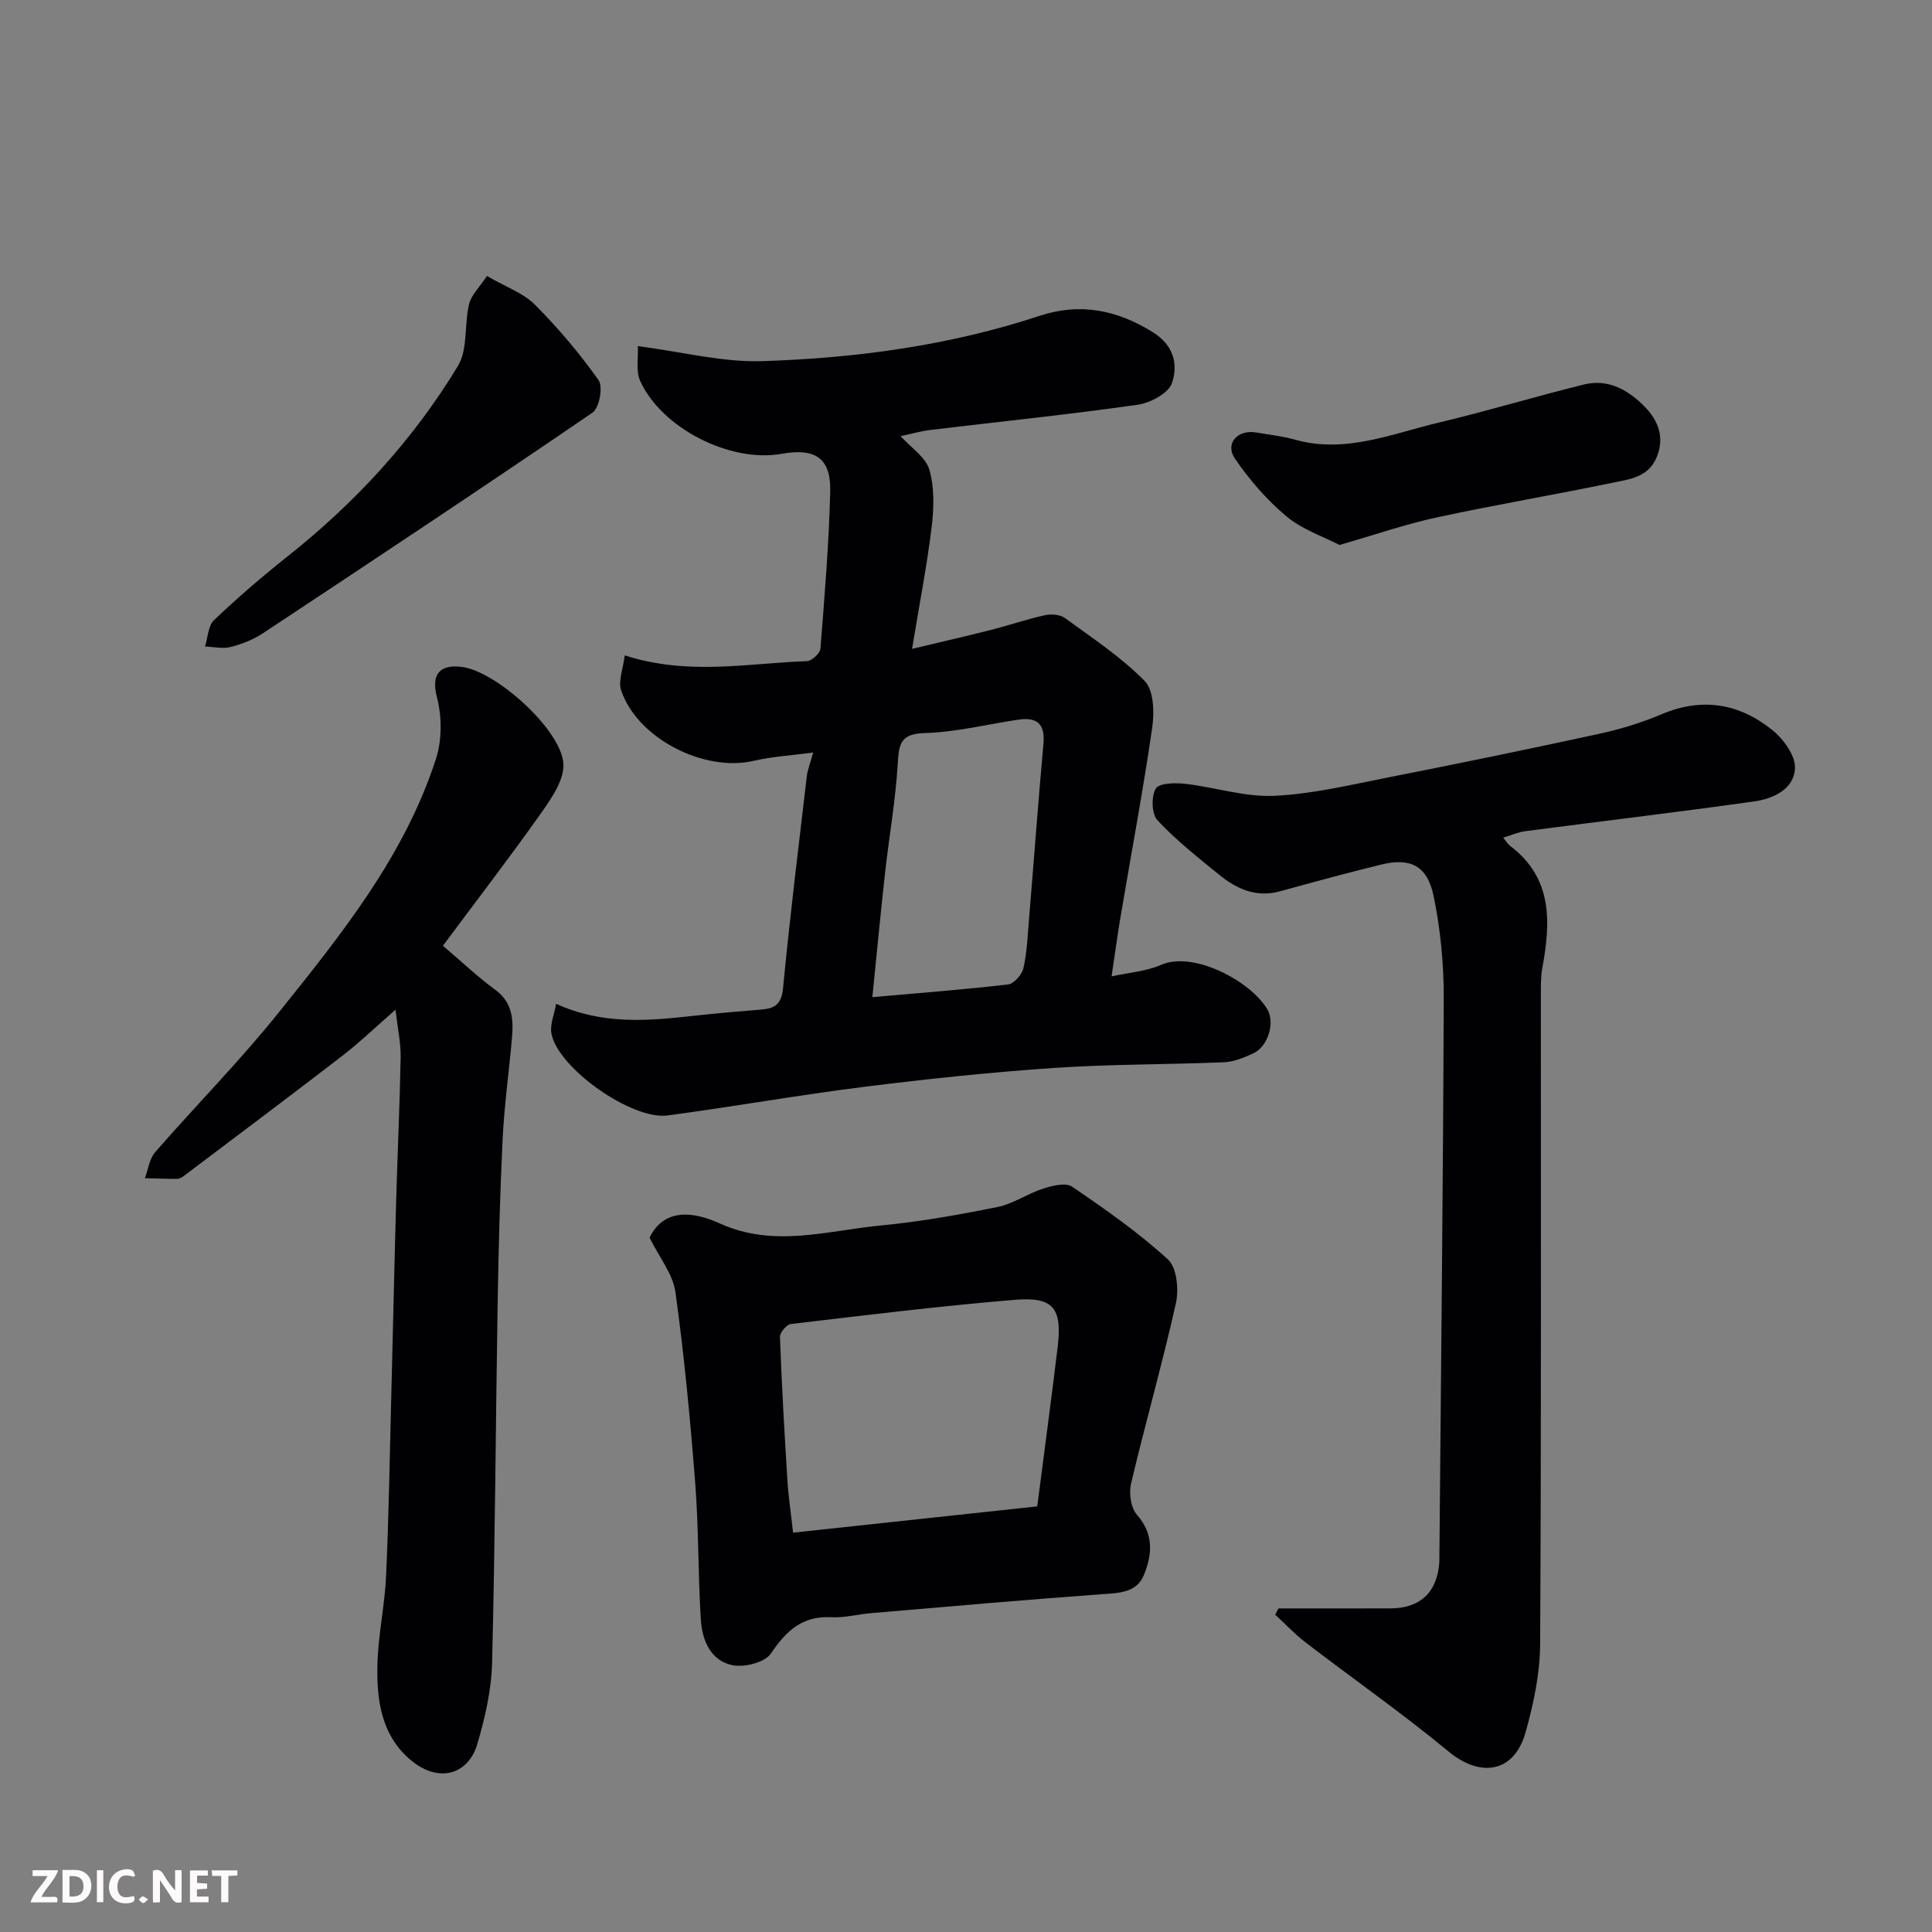 <svg enable-background="new 0 0 400 400" viewBox="0 0 400 400" xmlns="http://www.w3.org/2000/svg"><rect x="0" y="0" width="400" height="400" fill="#808080" stroke="none"/><path d="m132.06 71.66c9.15 1.18 17.53 3.38 25.83 3.11 19.46-.64 38.74-3.23 57.38-9.39 8.27-2.73 15.91-1.26 23.37 3.37 4.44 2.75 5.28 6.72 4.02 10.53-.7 2.12-4.49 4.15-7.13 4.52-14.27 2.03-28.61 3.5-42.93 5.22-2.03.25-4.02.83-6.14 1.28 2.15 2.39 5.19 4.34 5.95 6.94 1.07 3.71.96 7.96.48 11.88-.99 8.08-2.55 16.08-4.06 25.22 5.77-1.38 11.03-2.58 16.27-3.91 3.78-.96 7.48-2.23 11.28-3.07 1.29-.28 3.11-.13 4.12.61 5.67 4.14 11.63 8.06 16.5 13.03 1.89 1.93 2.01 6.5 1.55 9.67-1.89 13.06-4.34 26.04-6.54 39.06-.65 3.85-1.17 7.72-1.87 12.42 3.56-.79 7.16-1.03 10.26-2.39 6.71-2.94 18.55 3.39 21.98 9.2 1.67 2.84.1 7.79-2.96 9.16-1.9.85-3.97 1.73-6 1.81-11.76.49-23.55.38-35.28 1.18-13.09.89-26.16 2.27-39.18 3.9-13.61 1.71-27.13 4.11-40.73 5.93-7.43 1-22.7-9.81-24.06-16.93-.36-1.86.59-3.97.97-6.18 9.57 4.35 18.89 3.55 28.24 2.51 4.73-.53 9.48-.94 14.22-1.32 2.8-.22 4.2-1.07 4.52-4.41 1.4-14.68 3.22-29.32 4.93-43.96.15-1.26.66-2.48 1.31-4.85-4.51.61-8.49.83-12.31 1.72-10.27 2.4-24.1-4.64-27.45-14.59-.65-1.94.41-4.45.75-7.24 13.15 4.23 25.46 1.63 37.72 1.19 1-.04 2.71-1.61 2.79-2.58.86-10.85 1.76-21.7 2.03-32.57.17-6.88-3.1-9.03-10.09-7.77-10.59 1.9-24.85-5.29-29.28-15.14-.9-2.02-.34-4.69-.46-7.16zm48.55 134.79c10.14-.9 19.14-1.58 28.09-2.63 1.22-.14 2.89-2.03 3.19-3.37.75-3.33.88-6.8 1.16-10.22 1.01-12.11 1.9-24.22 2.99-36.32.37-4.15-1.48-5.47-5.23-4.91-6.45.96-12.87 2.59-19.34 2.77-5.04.14-5.36 2.24-5.6 6.34-.44 7.49-1.77 14.92-2.6 22.39-.93 8.29-1.71 16.58-2.66 25.95z" fill="#010103"/><path d="m311.21 173.43c.63.75.97 1.34 1.46 1.71 8.85 6.7 8.38 15.82 6.65 25.3-.3 1.61-.3 3.3-.3 4.95-.02 44.99.1 89.98-.15 134.97-.03 6.11-1.35 12.36-3.01 18.28-2.34 8.37-9.3 9.49-15.94 4-9.57-7.91-19.78-15.05-29.64-22.61-2.24-1.72-4.18-3.81-6.26-5.73.22-.43.45-.86.67-1.29 7.73 0 15.46.02 23.19-.01 6.19-.02 9.72-3.39 10.12-9.58.02-.33 0-.67.01-1 .33-38.59.77-77.19.9-115.78.02-7.02-.66-14.15-2.07-21.02-1.33-6.46-4.84-8.12-11.06-6.58-6.94 1.72-13.85 3.58-20.75 5.49-4.98 1.38-9.04-.5-12.7-3.49-4.38-3.57-8.86-7.1-12.69-11.21-1.22-1.31-1.31-4.9-.36-6.55.67-1.16 4.03-1.24 6.1-1 6.15.7 12.3 2.76 18.37 2.49 7.93-.36 15.81-2.27 23.65-3.81 14.54-2.87 29.06-5.85 43.54-9 4.44-.97 8.87-2.3 13.04-4.07 8.44-3.59 16.14-2.25 22.98 3.28 2.29 1.85 4.77 5.25 4.67 7.85-.17 4.39-4.5 6.35-8.47 6.91-15.72 2.21-31.49 4.08-47.23 6.14-1.51.17-2.96.83-4.72 1.36z" fill="#010103"/><path d="m91.7 195.81c4.07 3.46 7.29 6.52 10.85 9.13 3.68 2.7 3.77 6.33 3.43 10.18-.61 6.87-1.57 13.72-1.91 20.6-.56 11.42-.85 22.85-1.04 34.29-.41 24.76-.52 49.52-1.15 74.27-.14 5.63-1.45 11.34-3.05 16.78-1.84 6.26-7.86 8.22-13.69 3.43-6.22-5.11-7.23-12.68-6.99-20.17.19-6.05 1.52-12.05 1.79-18.1.55-12.25.75-24.52 1.06-36.79.35-13.6.64-27.19 1.02-40.79.28-9.93.75-19.86.93-29.79.05-2.87-.6-5.75-1.06-9.8-4.22 3.67-7.48 6.82-11.06 9.58-10.87 8.37-21.85 16.6-32.8 24.86-.38.29-.9.57-1.35.58-2.23.01-4.45-.09-6.68-.14.68-1.81.93-4.01 2.12-5.38 8.45-9.7 17.53-18.88 25.57-28.9 12.96-16.16 26.07-32.41 32.57-52.54 1.26-3.9 1.25-8.73.21-12.71-1.34-5.12.88-6.94 5.35-6.29 7.08 1.04 20.32 12.97 20.82 19.94.24 3.32-2.43 7.2-4.59 10.26-6.59 9.31-13.55 18.36-20.35 27.5z" fill="#010103"/><path d="m134.49 256.24c3.07-6.33 9.39-5.28 14.47-2.97 11.28 5.15 22.32 1.5 33.42.45 8.1-.77 16.15-2.21 24.13-3.82 3.27-.66 6.23-2.77 9.47-3.81 1.89-.61 4.66-1.3 5.97-.41 6.87 4.67 13.74 9.48 19.86 15.07 1.84 1.68 2.28 6.22 1.65 9.06-2.79 12.5-6.33 24.84-9.28 37.31-.48 2.01-.06 5.06 1.22 6.51 3.54 4.01 3.14 8.21 1.45 12.41-1.52 3.76-5.19 3.77-8.8 4.03-15.9 1.15-31.78 2.56-47.66 3.91-2.77.23-5.54 1-8.28.85-6.04-.32-9.34 2.85-12.53 7.54-1.25 1.84-5.5 2.9-7.98 2.38-4.48-.93-6.24-5.19-6.5-9.4-.59-9.4-.43-18.86-1.16-28.25-1.03-13.23-2.28-26.46-4.1-39.6-.53-3.74-3.35-7.18-5.35-11.26zm80.26 55.64c1.44-11.22 2.91-22.07 4.22-32.93.97-8.07-.82-10.5-8.81-9.84-15.51 1.28-30.96 3.19-46.42 5.01-.88.1-2.29 1.78-2.26 2.68.37 9.88.92 19.75 1.54 29.62.22 3.52.75 7.01 1.18 10.9 17.14-1.83 33.59-3.61 50.55-5.44z" fill="#010103"/><path d="m100.82 57.14c3.98 2.31 7.54 3.54 9.93 5.94 4.8 4.82 9.25 10.08 13.18 15.63.96 1.36.15 5.76-1.25 6.72-22.59 15.43-45.39 30.56-68.21 45.66-2 1.33-4.38 2.26-6.71 2.86-1.66.42-3.53-.03-5.31-.1.59-1.85.63-4.29 1.86-5.46 4.88-4.64 10-9.05 15.28-13.24 14.02-11.12 25.99-24.13 35.23-39.4 2.09-3.45 1.27-8.57 2.3-12.79.47-1.92 2.19-3.53 3.7-5.82z" fill="#010103"/><path d="m277.33 112.83c-3.47-1.8-7.76-3.22-10.98-5.92-4.06-3.4-7.67-7.56-10.66-11.94-2.13-3.11.5-6.07 4.31-5.44 2.73.45 5.5.77 8.15 1.51 10.42 2.91 19.99-1.24 29.73-3.55 10.1-2.39 20.05-5.43 30.13-7.9 5.06-1.24 9.3 1.28 12.61 4.72 2.58 2.68 4.07 6.08 2.44 10.2-1.71 4.33-5.63 4.69-9.15 5.43-12.1 2.51-24.29 4.56-36.37 7.17-6.49 1.39-12.8 3.59-20.21 5.72z" fill="#010103"/><g fill="#fcfafa"><path d="m37.59 393.81c-.92.31-1.52.05-2-.78-.7-1.2-1.52-2.34-2.47-3.78v4.59c-.55.03-.95.05-1.41.07-.03-.37-.06-.64-.06-.91 0-1.91 0-3.81 0-5.7 1.13-.41 1.77-.03 2.29.91.62 1.11 1.38 2.14 2.31 3.19v-4.2h1.35v6.61z"/><path d="m12.94 393.88v-6.75c1.9.19 3.93-.54 5.37 1.29.8 1.01.78 2.88.03 3.97-1.37 1.97-3.4 1.51-5.4 1.49m1.45-1.22c2.04.12 2.92-.58 2.89-2.21-.03-1.51-.98-2.19-2.89-2z"/><path d="m11.81 393.87h-5.49c.68-2.18 2.47-3.48 3.51-5.45h-3.08v-1.21h5.29c-.71 2.13-2.44 3.48-3.47 5.51.86 0 1.63.04 2.39-.01.79-.05 1.14.21.85 1.16"/><path d="m39.33 393.86v-6.61h3.7v1.07h-2.22v1.52c.68.04 1.34.09 2.07.13v1.07c-.72.05-1.38.09-2.1.14v1.48h2.4v1.19h-3.84z"/><path d="m27.71 388.56c-1.15-.3-2.46-.61-3.1.64-.37.73-.41 1.93-.06 2.67.63 1.35 1.99.93 3.17.68.35.94-.01 1.32-.93 1.46-1.62.25-3.05-.27-3.76-1.48-.73-1.24-.6-3.03.31-4.17.88-1.11 2.71-1.7 4-1.16.32.13.44.74.65 1.12-.1.08-.19.16-.28.24"/><path d="m49.15 387.24v1.07c-.59.02-1.17.05-1.87.08v5.44h-1.48v-5.44h-1.85c-.05-.4-.08-.73-.13-1.15z"/><path d="m20.06 387.21h1.33v6.62h-1.33z"/><path d="m30.68 393.25c-.49.38-.8.79-1.05.76-.32-.05-.6-.45-.9-.7.26-.24.51-.64.8-.67.29-.04.62.3 1.15.61"/></g></svg>